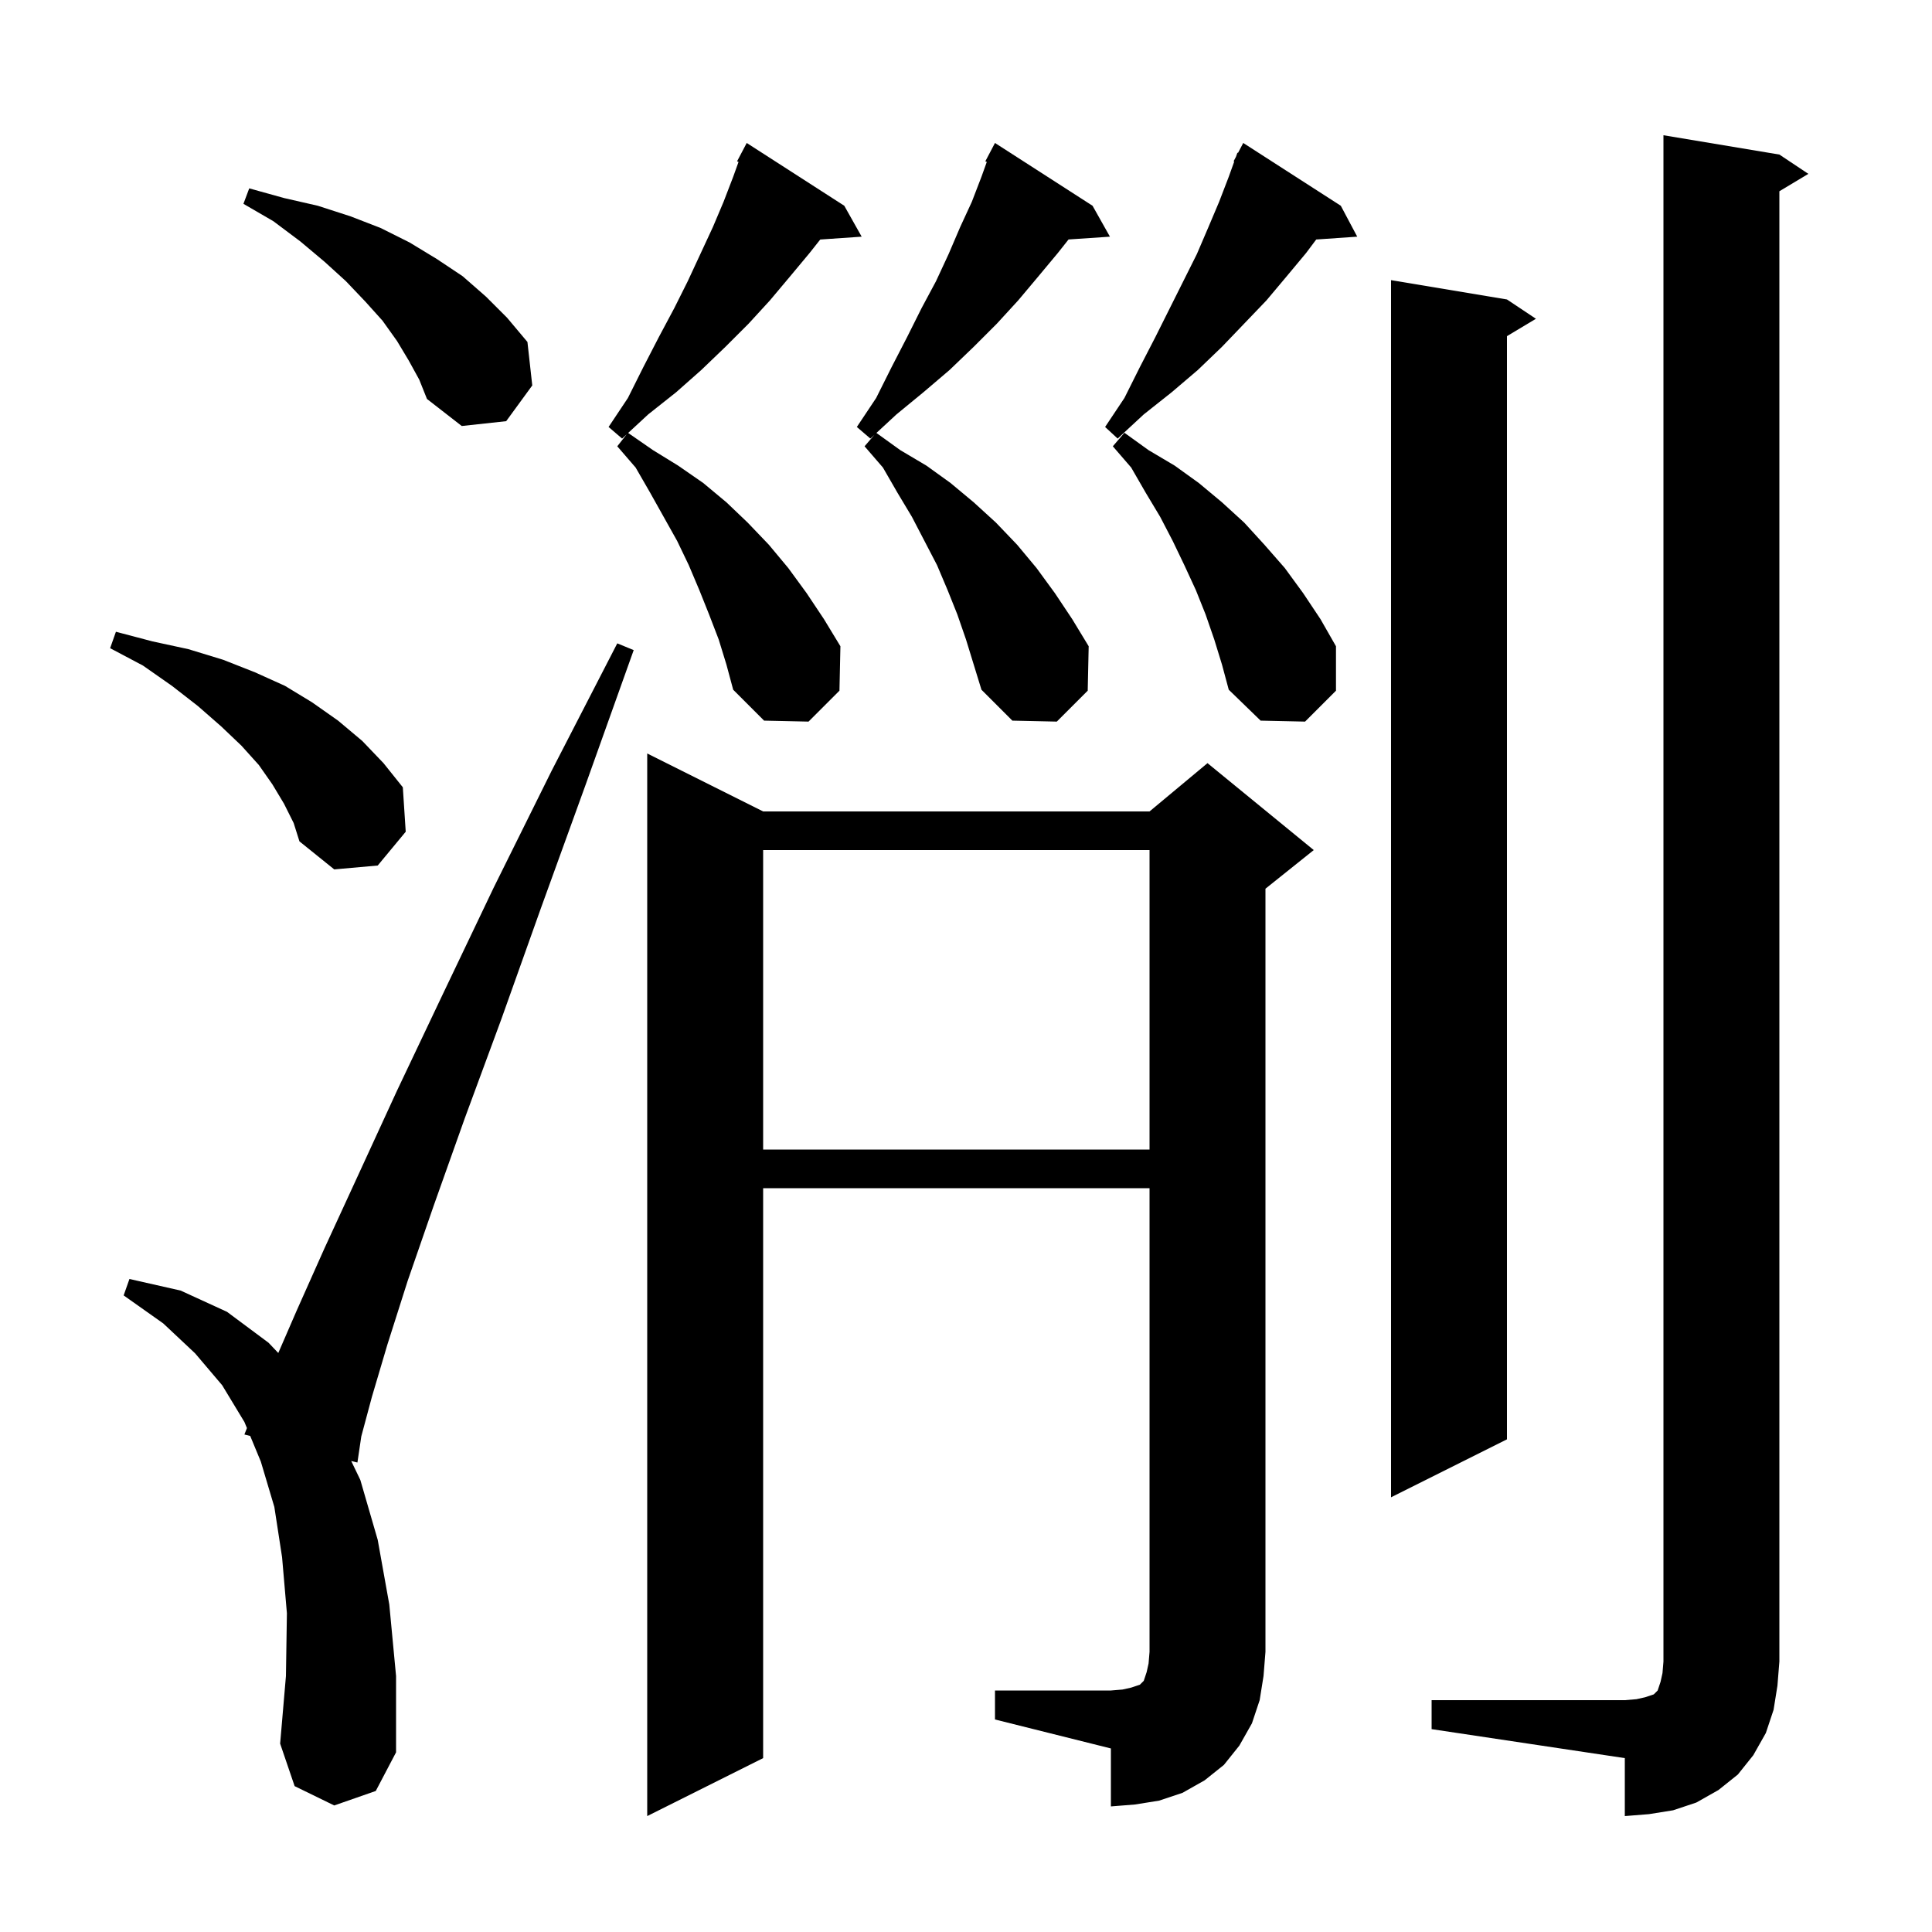 <svg xmlns="http://www.w3.org/2000/svg" xmlns:xlink="http://www.w3.org/1999/xlink" version="1.1" baseProfile="full" viewBox="0 0 200 200" width="200" height="200"><g fill="currentColor"><path d="M 148.2 176.0 L 168.2 176.0 L 169.4 175.9 L 170.3 175.7 L 171.2 175.4 L 171.6 175.0 L 171.9 174.1 L 172.1 173.2 L 172.2 172.0 L 172.2 14.0 L 184.2 16.0 L 187.2 18.0 L 184.2 19.8 L 184.2 172.0 L 184.0 174.5 L 183.6 177.0 L 182.8 179.4 L 181.5 181.7 L 179.9 183.7 L 177.9 185.3 L 175.6 186.6 L 173.2 187.4 L 170.7 187.8 L 168.2 188.0 L 168.2 182.0 L 148.2 179.0 Z M 103.0 175.0 L 115.0 175.0 L 116.2 174.9 L 117.1 174.7 L 118.0 174.4 L 118.4 174.0 L 118.7 173.1 L 118.9 172.2 L 119.0 171.0 L 119.0 123.0 L 79.0 123.0 L 79.0 182.0 L 67.0 188.0 L 67.0 78.0 L 79.0 84.0 L 119.0 84.0 L 125.0 79.0 L 136.0 88.0 L 131.0 92.0 L 131.0 171.0 L 130.8 173.5 L 130.4 176.0 L 129.6 178.4 L 128.3 180.7 L 126.7 182.7 L 124.7 184.3 L 122.4 185.6 L 120.0 186.4 L 117.5 186.8 L 115.0 187.0 L 115.0 181.0 L 103.0 178.0 Z M 34.6 186.9 L 30.5 184.9 L 29.0 180.5 L 29.6 173.5 L 29.7 167.0 L 29.2 161.2 L 28.4 156.0 L 27.0 151.3 L 25.901 148.649 L 25.3 148.5 L 25.563 147.833 L 25.3 147.2 L 23.0 143.4 L 20.2 140.1 L 16.9 137.0 L 12.8 134.1 L 13.4 132.4 L 18.7 133.6 L 23.5 135.8 L 27.8 139.0 L 28.808 140.061 L 30.7 135.7 L 33.6 129.2 L 37.1 121.6 L 41.1 112.9 L 45.8 103.0 L 51.1 91.9 L 57.1 79.8 L 63.9 66.6 L 65.6 67.3 L 60.6 81.3 L 56.0 94.0 L 51.9 105.5 L 48.1 115.8 L 44.9 124.8 L 42.2 132.6 L 40.1 139.2 L 38.5 144.6 L 37.4 148.7 L 37.0 151.4 L 36.357 151.241 L 37.3 153.2 L 39.1 159.4 L 40.3 166.1 L 41.0 173.5 L 41.0 181.4 L 38.9 185.4 Z M 156.0 31.0 L 159.0 33.0 L 156.0 34.8 L 156.0 149.0 L 144.0 155.0 L 144.0 29.0 Z M 79.0 88.0 L 79.0 119.0 L 119.0 119.0 L 119.0 88.0 Z M 29.4 83.2 L 28.2 81.2 L 26.8 79.2 L 25.0 77.2 L 22.9 75.2 L 20.5 73.1 L 17.8 71.0 L 14.8 68.9 L 11.4 67.1 L 12.0 65.4 L 15.8 66.4 L 19.5 67.2 L 23.1 68.3 L 26.4 69.6 L 29.5 71.0 L 32.3 72.7 L 35.0 74.6 L 37.5 76.7 L 39.7 79.0 L 41.7 81.5 L 42.0 86.1 L 39.1 89.6 L 34.6 90.0 L 31.0 87.1 L 30.4 85.2 Z M 74.4 66.2 L 73.4 63.6 L 72.4 61.1 L 71.3 58.5 L 70.1 56.0 L 67.3 51.0 L 65.8 48.4 L 63.9 46.2 L 64.872 44.963 L 64.4 45.4 L 63.0 44.2 L 65.0 41.2 L 66.6 38.0 L 68.2 34.9 L 69.8 31.9 L 71.2 29.1 L 73.8 23.5 L 74.9 20.9 L 75.9 18.3 L 76.453 16.763 L 76.3 16.7 L 77.3 14.8 L 87.4 21.3 L 89.2 24.5 L 84.912 24.796 L 83.8 26.2 L 81.8 28.6 L 79.7 31.1 L 77.5 33.5 L 75.1 35.9 L 72.6 38.3 L 70.0 40.6 L 67.1 42.9 L 65.027 44.819 L 67.6 46.6 L 70.2 48.2 L 72.8 50.0 L 75.2 52.0 L 77.4 54.1 L 79.6 56.4 L 81.6 58.8 L 83.5 61.4 L 85.3 64.1 L 87.0 66.9 L 86.9 71.5 L 83.7 74.7 L 79.1 74.6 L 75.9 71.4 L 75.2 68.8 Z M 99.1 63.6 L 98.1 61.1 L 97.0 58.5 L 94.4 53.5 L 92.9 51.0 L 91.4 48.4 L 89.5 46.2 L 90.515 45.015 L 90.1 45.4 L 88.7 44.2 L 90.7 41.2 L 92.3 38.0 L 93.9 34.9 L 95.4 31.9 L 96.9 29.1 L 98.2 26.3 L 99.4 23.5 L 100.6 20.9 L 101.6 18.3 L 102.153 16.763 L 102.0 16.7 L 103.0 14.8 L 113.1 21.3 L 114.9 24.5 L 110.616 24.79 L 109.5 26.2 L 107.5 28.6 L 105.4 31.1 L 103.2 33.5 L 100.8 35.9 L 98.3 38.3 L 95.6 40.6 L 92.8 42.9 L 90.727 44.819 L 93.2 46.6 L 95.9 48.2 L 98.4 50.0 L 100.8 52.0 L 103.1 54.1 L 105.3 56.4 L 107.3 58.8 L 109.2 61.4 L 111.0 64.1 L 112.7 66.9 L 112.6 71.5 L 109.4 74.7 L 104.8 74.6 L 101.6 71.4 L 100.0 66.2 Z M 125.7 66.2 L 124.8 63.6 L 123.8 61.1 L 122.6 58.5 L 121.4 56.0 L 120.1 53.5 L 118.6 51.0 L 117.1 48.4 L 115.2 46.2 L 116.4 44.8 L 118.9 46.6 L 121.6 48.2 L 124.1 50.0 L 126.5 52.0 L 128.8 54.1 L 130.9 56.4 L 133.0 58.8 L 134.9 61.4 L 136.7 64.1 L 138.3 66.9 L 138.3 71.5 L 135.1 74.7 L 130.5 74.6 L 127.2 71.4 L 126.5 68.8 Z M 138.8 21.3 L 140.5 24.5 L 136.255 24.793 L 135.2 26.2 L 133.2 28.6 L 131.1 31.1 L 126.5 35.9 L 124.0 38.3 L 121.3 40.6 L 118.4 42.9 L 115.7 45.4 L 114.4 44.2 L 116.4 41.2 L 118.0 38.0 L 119.6 34.9 L 123.9 26.3 L 125.1 23.5 L 126.2 20.9 L 127.2 18.3 L 127.766 16.727 L 127.7 16.7 L 127.941 16.243 L 128.1 15.8 L 128.158 15.83 L 128.7 14.8 Z M 42.3 37.3 L 41.1 35.3 L 39.6 33.2 L 37.8 31.2 L 35.8 29.1 L 33.6 27.1 L 31.1 25.0 L 28.3 22.9 L 25.2 21.1 L 25.8 19.5 L 29.4 20.5 L 32.9 21.3 L 36.3 22.4 L 39.4 23.6 L 42.4 25.1 L 45.2 26.8 L 47.9 28.6 L 50.3 30.7 L 52.5 32.9 L 54.6 35.4 L 55.1 39.9 L 52.4 43.6 L 47.8 44.1 L 44.2 41.3 L 43.4 39.3 Z "/></g></svg>